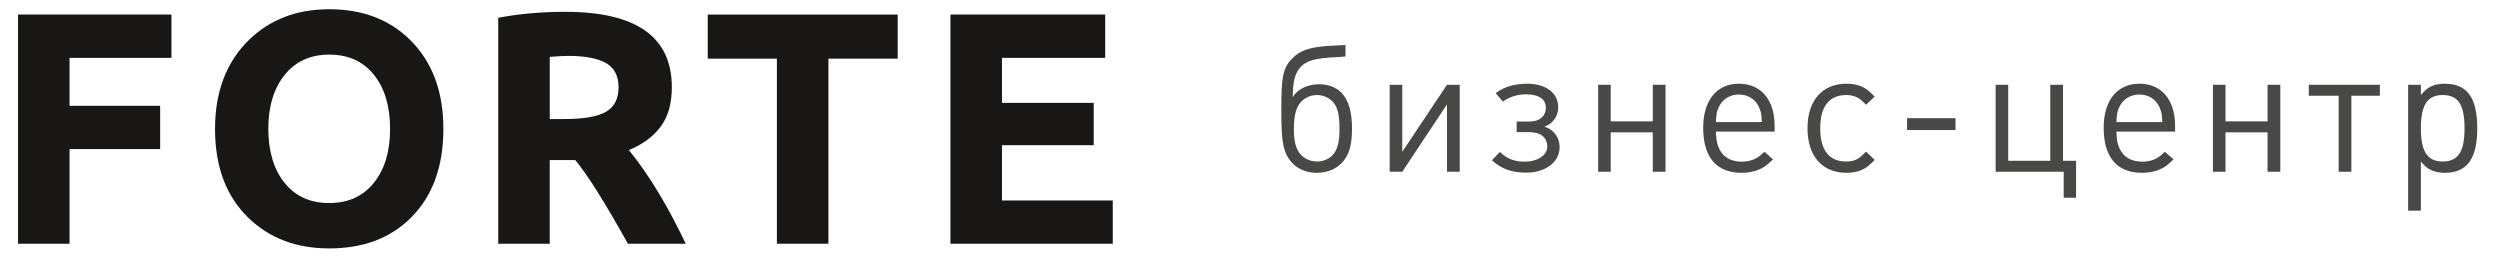 <?xml version="1.0" encoding="utf-8"?>
<!-- Generator: Adobe Illustrator 24.0.0, SVG Export Plug-In . SVG Version: 6.00 Build 0)  -->
<svg version="1.2" baseProfile="tiny" id="Layer_1" xmlns="http://www.w3.org/2000/svg" xmlns:xlink="http://www.w3.org/1999/xlink"
	 x="0px" y="0px" viewBox="0 0 300.784 31" xml:space="preserve">
<g>
	<g>
		<path fill="#484847" d="M154.543,18.006c-0.362-1.149-0.384-3.127-0.384-4.637
			c0-4.126,0.149-5.254,1.468-6.488c1.532-1.467,4.148-1.318,6.254-1.467v1.382
			c-1.403,0.17-3.956,0-5.169,1.042c-0.979,0.851-1.17,2.084-1.17,3.85
			c0.511-0.936,1.787-1.553,3.148-1.553c1.063,0,1.957,0.319,2.616,0.936
			c0.936,0.872,1.361,2.425,1.361,4.339c0,2.084-0.361,3.318-1.276,4.233
			c-0.702,0.723-1.766,1.148-2.936,1.148
			C156.521,20.792,155.096,19.75,154.543,18.006z M160.328,18.665
			c0.574-0.617,0.829-1.51,0.829-3.148c0-1.681-0.212-2.659-0.808-3.276
			c-0.468-0.489-1.17-0.808-1.894-0.808c-0.744,0-1.425,0.298-1.914,0.808
			c-0.553,0.596-0.872,1.574-0.872,3.233c0,1.702,0.298,2.574,0.894,3.19
			c0.468,0.489,1.17,0.766,1.893,0.766
			C159.159,19.431,159.861,19.154,160.328,18.665z"/>
		<path fill="#484847" d="M174.092,20.665v-8.104l-5.381,8.104h-1.511V10.199h1.511v8.062
			l5.381-8.062h1.531v10.465H174.092z"/>
		<path fill="#484847" d="M183.687,20.771c-1.681,0-2.957-0.362-4.19-1.489l0.957-1
			c0.937,0.872,1.766,1.17,3.063,1.17c1.255,0,2.638-0.659,2.638-1.808
			c0-1.17-0.872-1.744-2.148-1.744h-1.532v-1.276h1.553
			c1.149,0,1.957-0.595,1.957-1.68c0-1.063-0.936-1.595-2.36-1.595
			c-1.043,0-1.957,0.276-2.809,0.872l-0.872-1.021
			c1.149-0.83,2.383-1.127,3.829-1.127c2.063,0,3.701,1,3.701,2.829
			c0,1.042-0.596,1.957-1.659,2.34c1.106,0.34,1.829,1.276,1.829,2.467
			C187.643,19.601,185.792,20.771,183.687,20.771z"/>
		<path fill="#484847" d="M198.853,20.665v-4.743h-5.062v4.743h-1.511V10.199h1.511v4.403
			h5.062v-4.403h1.532v10.465H198.853z"/>
		<path fill="#484847" d="M206.448,15.836c0.043,0.958,0.106,1.383,0.319,1.893
			c0.489,1.17,1.426,1.723,2.851,1.723c0.489,0,0.957-0.106,1.34-0.255
			c0.468-0.191,0.744-0.383,1.319-0.936l1.042,0.915
			c-0.766,0.744-1.128,1-1.766,1.255c-0.574,0.234-1.255,0.361-2.021,0.361
			c-3.021,0-4.616-1.872-4.616-5.424c0-3.297,1.638-5.296,4.297-5.296
			s4.297,1.936,4.297,5.062v0.702H206.448z M211.788,13.305
			c-0.362-1.212-1.341-1.936-2.574-1.936c-1.106,0-2.021,0.596-2.446,1.574
			c-0.213,0.468-0.276,0.808-0.319,1.744h5.531
			C211.936,13.879,211.915,13.688,211.788,13.305z"/>
		<path fill="#484847" d="M223.934,20.473c-0.511,0.213-1.085,0.319-1.766,0.319
			c-2.936,0-4.701-2.021-4.701-5.36c0-3.34,1.766-5.36,4.701-5.36
			c0.681,0,1.255,0.106,1.766,0.319c0.574,0.255,0.914,0.511,1.616,1.234
			l-1.042,0.979c-0.532-0.553-0.787-0.766-1.191-0.936
			c-0.34-0.149-0.723-0.234-1.17-0.234c-2.063,0-3.148,1.361-3.148,3.999
			c0,2.637,1.064,3.999,3.127,3.999c0.447,0,0.809-0.063,1.148-0.212
			c0.426-0.191,0.682-0.404,1.234-0.979l1.042,1
			C224.848,19.962,224.509,20.218,223.934,20.473z"/>
		<path fill="#484847" d="M229.444,15.645v-1.425h5.828v1.425H229.444z"/>
		<path fill="#484847" d="M248.292,23.792v-3.127h-8.189V10.199h1.511v9.146h5.062v-9.146
			h1.532v9.146h1.574v4.446H248.292z"/>
		<path fill="#484847" d="M254.632,15.836c0.043,0.958,0.106,1.383,0.319,1.893
			c0.489,1.17,1.426,1.723,2.851,1.723c0.489,0,0.957-0.106,1.34-0.255
			c0.468-0.191,0.744-0.383,1.319-0.936l1.042,0.915
			c-0.766,0.744-1.128,1-1.766,1.255c-0.574,0.234-1.255,0.361-2.021,0.361
			c-3.021,0-4.616-1.872-4.616-5.424c0-3.297,1.638-5.296,4.297-5.296
			s4.297,1.936,4.297,5.062v0.702H254.632z M259.972,13.305
			c-0.362-1.212-1.341-1.936-2.574-1.936c-1.106,0-2.021,0.596-2.446,1.574
			c-0.213,0.468-0.276,0.808-0.319,1.744h5.531
			C260.12,13.879,260.098,13.688,259.972,13.305z"/>
		<path fill="#484847" d="M272.819,20.665v-4.743h-5.062v4.743h-1.511V10.199h1.511v4.403
			h5.062v-4.403h1.532v10.465H272.819z"/>
		<path fill="#484847" d="M282.904,11.518v9.146h-1.531v-9.146h-3.595v-1.319h8.551v1.319
			H282.904z"/>
		<path fill="#484847" d="M294.157,20.792c-0.639,0-1.191-0.106-1.681-0.34
			c-0.446-0.212-0.702-0.425-1.212-1.021v5.914h-1.532V10.199h1.532v1.234
			c0.489-0.574,0.744-0.787,1.19-1.021c0.468-0.234,1.021-0.34,1.681-0.34
			c2.701,0,3.914,1.68,3.914,5.381C298.05,19.09,296.815,20.792,294.157,20.792z
			 M293.881,11.433c-1.83,0-2.616,1.212-2.616,3.999
			c0,2.808,0.786,3.999,2.637,3.999c1.83,0,2.617-1.191,2.617-3.978
			C296.518,12.603,295.752,11.433,293.881,11.433z"/>
	</g>
	<g>
		<path fill="#181716" d="M2.17,29.323V1.752h18.458v5.207H8.368v5.771h10.9v5.207
			H8.368v11.386H2.17z"/>
		<path fill="#181716" d="M25.871,15.509c0-4.495,1.373-8.076,4.119-10.745
			c2.526-2.435,5.732-3.653,9.618-3.653c3.977,0,7.208,1.218,9.696,3.653
			c2.694,2.642,4.041,6.224,4.041,10.745c0,4.547-1.315,8.122-3.944,10.725
			c-2.461,2.435-5.725,3.653-9.793,3.653c-3.938,0-7.17-1.218-9.696-3.653
			C27.218,23.643,25.871,20.068,25.871,15.509z M32.283,15.528
			c0,1.334,0.165,2.549,0.495,3.643s0.813,2.03,1.448,2.808
			c1.295,1.632,3.089,2.448,5.382,2.448s4.087-0.816,5.382-2.448
			c1.295-1.606,1.943-3.763,1.943-6.47c0-2.72-0.648-4.89-1.943-6.509
			C43.695,7.38,41.901,6.571,39.608,6.571c-2.267,0-4.061,0.823-5.382,2.468
			C32.931,10.658,32.283,12.821,32.283,15.528z"/>
		<path fill="#181716" d="M59.944,29.323V2.141c2.487-0.479,5.181-0.719,8.083-0.719
			c8.536,0,12.804,3.025,12.804,9.074c0,1.943-0.444,3.517-1.331,4.721
			s-2.166,2.15-3.837,2.837c2.396,2.953,4.676,6.71,6.839,11.269h-6.956
			c-2.772-4.974-4.883-8.329-6.334-10.065h-3.07v10.065H59.944z M66.142,14.323
			h1.749c2.332,0,4.003-0.291,5.013-0.874c1.01-0.583,1.516-1.564,1.516-2.944
			s-0.508-2.354-1.525-2.924s-2.523-0.855-4.517-0.855
			c-0.518,0-1.263,0.039-2.234,0.117V14.323z"/>
		<path fill="#181716" d="M85.153,7.057V1.752h22.85v5.304h-8.335v22.267h-6.198V7.057
			H85.153z"/>
		<path fill="#181716" d="M114.353,29.323V1.752h18.614v5.207h-12.416v5.421h11.036v5.091
			h-11.036v6.645h13.329v5.207H114.353z"/>
	</g>
</g>
</svg>
